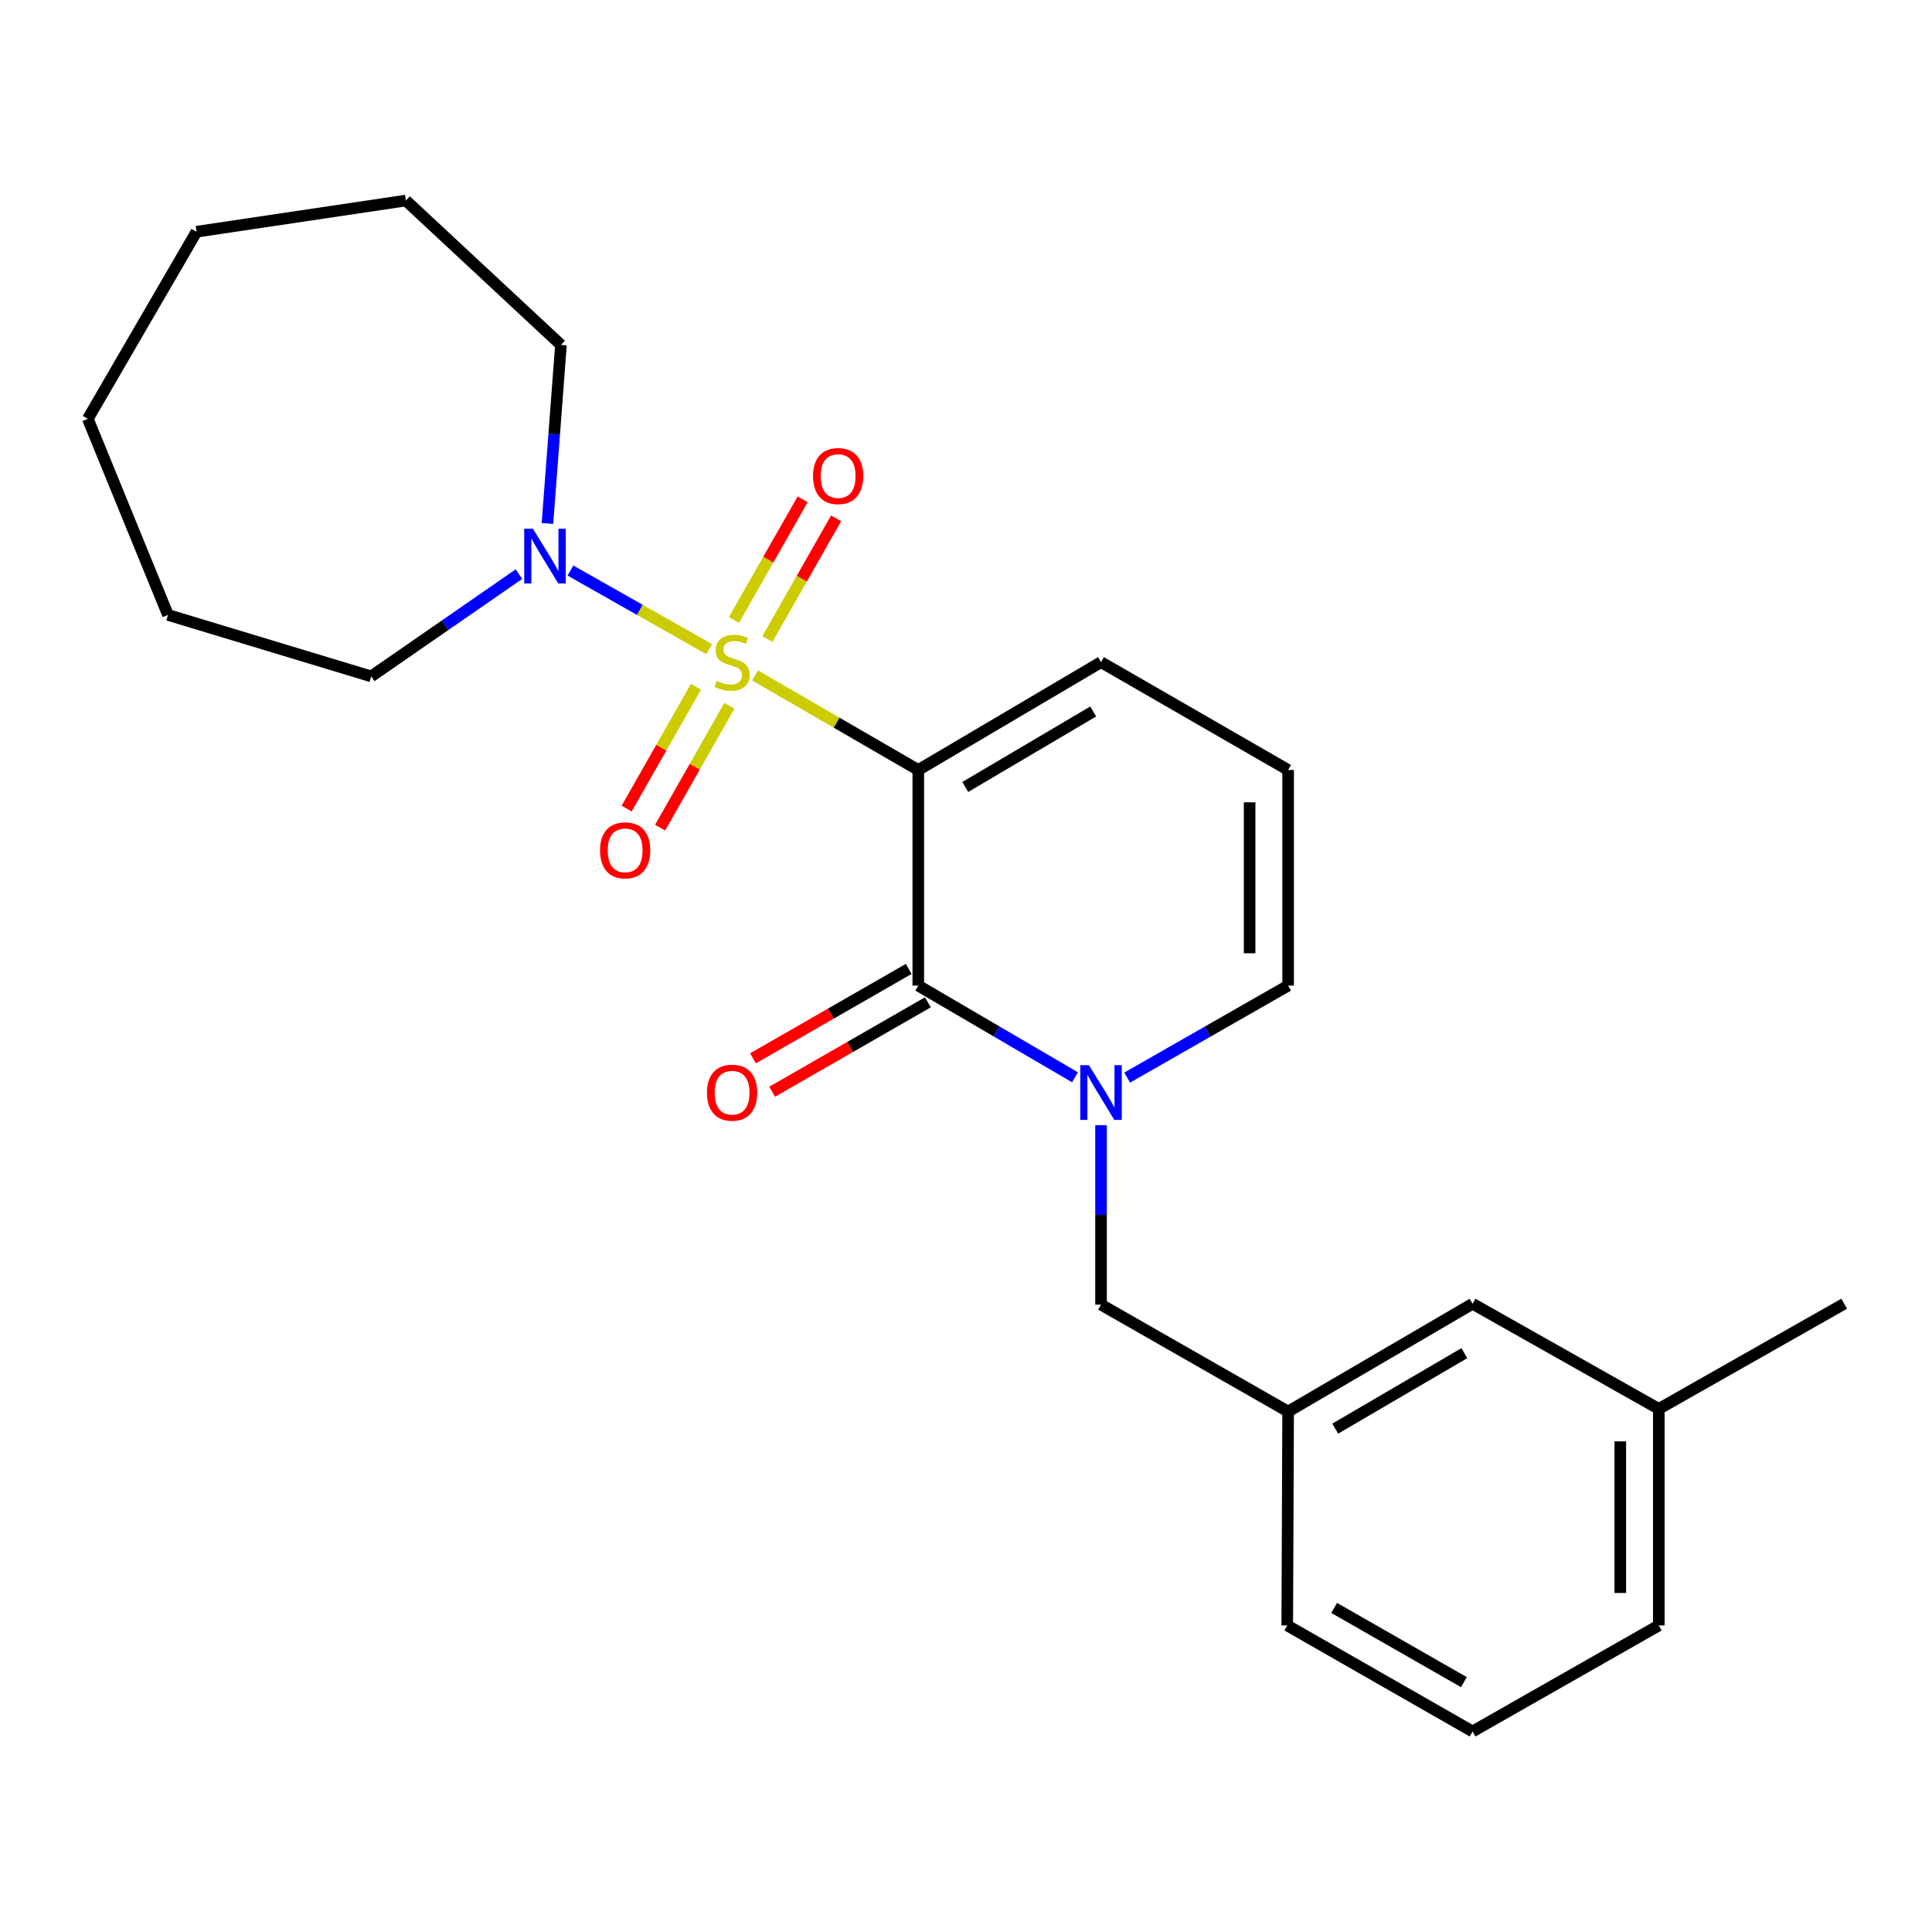 <?xml version='1.0' encoding='iso-8859-1'?>
<svg version='1.1' baseProfile='full'
              xmlns='http://www.w3.org/2000/svg'
                      xmlns:rdkit='http://www.rdkit.org/xml'
                      xmlns:xlink='http://www.w3.org/1999/xlink'
                  xml:space='preserve'
width='1000px' height='1000px' viewBox='0 0 1000 1000'>
<!-- END OF HEADER -->
<rect style='opacity:1.0;fill:#FFFFFF;stroke:none' width='1000' height='1000' x='0' y='0'> </rect>
<path class='bond-0' d='M 390.795,349.595 L 433.052,374.068' style='fill:none;fill-rule:evenodd;stroke:#CCCC00;stroke-width:6px;stroke-linecap:butt;stroke-linejoin:miter;stroke-opacity:1' />
<path class='bond-0' d='M 433.052,374.068 L 475.308,398.541' style='fill:none;fill-rule:evenodd;stroke:#000000;stroke-width:6px;stroke-linecap:butt;stroke-linejoin:miter;stroke-opacity:1' />
<path class='bond-3' d='M 367.068,336 L 331.164,315.653' style='fill:none;fill-rule:evenodd;stroke:#CCCC00;stroke-width:6px;stroke-linecap:butt;stroke-linejoin:miter;stroke-opacity:1' />
<path class='bond-3' d='M 331.164,315.653 L 295.26,295.306' style='fill:none;fill-rule:evenodd;stroke:#0000FF;stroke-width:6px;stroke-linecap:butt;stroke-linejoin:miter;stroke-opacity:1' />
<path class='bond-4' d='M 397.21,330.761 L 414.991,299.532' style='fill:none;fill-rule:evenodd;stroke:#CCCC00;stroke-width:6px;stroke-linecap:butt;stroke-linejoin:miter;stroke-opacity:1' />
<path class='bond-4' d='M 414.991,299.532 L 432.772,268.303' style='fill:none;fill-rule:evenodd;stroke:#FF0000;stroke-width:6px;stroke-linecap:butt;stroke-linejoin:miter;stroke-opacity:1' />
<path class='bond-4' d='M 379.89,320.899 L 397.671,289.67' style='fill:none;fill-rule:evenodd;stroke:#CCCC00;stroke-width:6px;stroke-linecap:butt;stroke-linejoin:miter;stroke-opacity:1' />
<path class='bond-4' d='M 397.671,289.67 L 415.452,258.441' style='fill:none;fill-rule:evenodd;stroke:#FF0000;stroke-width:6px;stroke-linecap:butt;stroke-linejoin:miter;stroke-opacity:1' />
<path class='bond-5' d='M 360.214,355.476 L 342.289,386.996' style='fill:none;fill-rule:evenodd;stroke:#CCCC00;stroke-width:6px;stroke-linecap:butt;stroke-linejoin:miter;stroke-opacity:1' />
<path class='bond-5' d='M 342.289,386.996 L 324.363,418.515' style='fill:none;fill-rule:evenodd;stroke:#FF0000;stroke-width:6px;stroke-linecap:butt;stroke-linejoin:miter;stroke-opacity:1' />
<path class='bond-5' d='M 377.539,365.329 L 359.614,396.849' style='fill:none;fill-rule:evenodd;stroke:#CCCC00;stroke-width:6px;stroke-linecap:butt;stroke-linejoin:miter;stroke-opacity:1' />
<path class='bond-5' d='M 359.614,396.849 L 341.688,428.368' style='fill:none;fill-rule:evenodd;stroke:#FF0000;stroke-width:6px;stroke-linecap:butt;stroke-linejoin:miter;stroke-opacity:1' />
<path class='bond-1' d='M 475.308,398.541 L 475.308,510.154' style='fill:none;fill-rule:evenodd;stroke:#000000;stroke-width:6px;stroke-linecap:butt;stroke-linejoin:miter;stroke-opacity:1' />
<path class='bond-6' d='M 475.308,398.541 L 569.891,342.723' style='fill:none;fill-rule:evenodd;stroke:#000000;stroke-width:6px;stroke-linecap:butt;stroke-linejoin:miter;stroke-opacity:1' />
<path class='bond-6' d='M 499.625,407.333 L 565.833,368.261' style='fill:none;fill-rule:evenodd;stroke:#000000;stroke-width:6px;stroke-linecap:butt;stroke-linejoin:miter;stroke-opacity:1' />
<path class='bond-2' d='M 475.308,510.154 L 515.86,533.881' style='fill:none;fill-rule:evenodd;stroke:#000000;stroke-width:6px;stroke-linecap:butt;stroke-linejoin:miter;stroke-opacity:1' />
<path class='bond-2' d='M 515.86,533.881 L 556.411,557.608' style='fill:none;fill-rule:evenodd;stroke:#0000FF;stroke-width:6px;stroke-linecap:butt;stroke-linejoin:miter;stroke-opacity:1' />
<path class='bond-9' d='M 470.345,501.512 L 430.046,524.652' style='fill:none;fill-rule:evenodd;stroke:#000000;stroke-width:6px;stroke-linecap:butt;stroke-linejoin:miter;stroke-opacity:1' />
<path class='bond-9' d='M 430.046,524.652 L 389.747,547.793' style='fill:none;fill-rule:evenodd;stroke:#FF0000;stroke-width:6px;stroke-linecap:butt;stroke-linejoin:miter;stroke-opacity:1' />
<path class='bond-9' d='M 480.27,518.796 L 439.971,541.936' style='fill:none;fill-rule:evenodd;stroke:#000000;stroke-width:6px;stroke-linecap:butt;stroke-linejoin:miter;stroke-opacity:1' />
<path class='bond-9' d='M 439.971,541.936 L 399.672,565.077' style='fill:none;fill-rule:evenodd;stroke:#FF0000;stroke-width:6px;stroke-linecap:butt;stroke-linejoin:miter;stroke-opacity:1' />
<path class='bond-7' d='M 569.891,582.4 L 569.891,628.84' style='fill:none;fill-rule:evenodd;stroke:#0000FF;stroke-width:6px;stroke-linecap:butt;stroke-linejoin:miter;stroke-opacity:1' />
<path class='bond-7' d='M 569.891,628.84 L 569.891,675.281' style='fill:none;fill-rule:evenodd;stroke:#000000;stroke-width:6px;stroke-linecap:butt;stroke-linejoin:miter;stroke-opacity:1' />
<path class='bond-25' d='M 583.419,557.764 L 625.076,533.959' style='fill:none;fill-rule:evenodd;stroke:#0000FF;stroke-width:6px;stroke-linecap:butt;stroke-linejoin:miter;stroke-opacity:1' />
<path class='bond-25' d='M 625.076,533.959 L 666.733,510.154' style='fill:none;fill-rule:evenodd;stroke:#000000;stroke-width:6px;stroke-linecap:butt;stroke-linejoin:miter;stroke-opacity:1' />
<path class='bond-14' d='M 283.357,270.935 L 286.853,224.731' style='fill:none;fill-rule:evenodd;stroke:#0000FF;stroke-width:6px;stroke-linecap:butt;stroke-linejoin:miter;stroke-opacity:1' />
<path class='bond-14' d='M 286.853,224.731 L 290.349,178.526' style='fill:none;fill-rule:evenodd;stroke:#000000;stroke-width:6px;stroke-linecap:butt;stroke-linejoin:miter;stroke-opacity:1' />
<path class='bond-15' d='M 268.603,297.164 L 230.369,323.631' style='fill:none;fill-rule:evenodd;stroke:#0000FF;stroke-width:6px;stroke-linecap:butt;stroke-linejoin:miter;stroke-opacity:1' />
<path class='bond-15' d='M 230.369,323.631 L 192.135,350.098' style='fill:none;fill-rule:evenodd;stroke:#000000;stroke-width:6px;stroke-linecap:butt;stroke-linejoin:miter;stroke-opacity:1' />
<path class='bond-10' d='M 569.891,342.723 L 666.733,398.541' style='fill:none;fill-rule:evenodd;stroke:#000000;stroke-width:6px;stroke-linecap:butt;stroke-linejoin:miter;stroke-opacity:1' />
<path class='bond-11' d='M 569.891,675.281 L 666.733,730.622' style='fill:none;fill-rule:evenodd;stroke:#000000;stroke-width:6px;stroke-linecap:butt;stroke-linejoin:miter;stroke-opacity:1' />
<path class='bond-8' d='M 666.733,510.154 L 666.733,398.541' style='fill:none;fill-rule:evenodd;stroke:#000000;stroke-width:6px;stroke-linecap:butt;stroke-linejoin:miter;stroke-opacity:1' />
<path class='bond-8' d='M 646.802,493.412 L 646.802,415.283' style='fill:none;fill-rule:evenodd;stroke:#000000;stroke-width:6px;stroke-linecap:butt;stroke-linejoin:miter;stroke-opacity:1' />
<path class='bond-12' d='M 666.733,730.622 L 762.202,674.816' style='fill:none;fill-rule:evenodd;stroke:#000000;stroke-width:6px;stroke-linecap:butt;stroke-linejoin:miter;stroke-opacity:1' />
<path class='bond-12' d='M 691.111,739.458 L 757.939,700.393' style='fill:none;fill-rule:evenodd;stroke:#000000;stroke-width:6px;stroke-linecap:butt;stroke-linejoin:miter;stroke-opacity:1' />
<path class='bond-17' d='M 666.733,730.622 L 666.279,841.327' style='fill:none;fill-rule:evenodd;stroke:#000000;stroke-width:6px;stroke-linecap:butt;stroke-linejoin:miter;stroke-opacity:1' />
<path class='bond-13' d='M 762.202,674.816 L 858.589,729.238' style='fill:none;fill-rule:evenodd;stroke:#000000;stroke-width:6px;stroke-linecap:butt;stroke-linejoin:miter;stroke-opacity:1' />
<path class='bond-19' d='M 858.589,729.238 L 954.545,674.816' style='fill:none;fill-rule:evenodd;stroke:#000000;stroke-width:6px;stroke-linecap:butt;stroke-linejoin:miter;stroke-opacity:1' />
<path class='bond-26' d='M 858.589,729.238 L 858.589,841.327' style='fill:none;fill-rule:evenodd;stroke:#000000;stroke-width:6px;stroke-linecap:butt;stroke-linejoin:miter;stroke-opacity:1' />
<path class='bond-26' d='M 838.659,746.051 L 838.659,824.514' style='fill:none;fill-rule:evenodd;stroke:#000000;stroke-width:6px;stroke-linecap:butt;stroke-linejoin:miter;stroke-opacity:1' />
<path class='bond-20' d='M 290.349,178.526 L 210.095,103.797' style='fill:none;fill-rule:evenodd;stroke:#000000;stroke-width:6px;stroke-linecap:butt;stroke-linejoin:miter;stroke-opacity:1' />
<path class='bond-21' d='M 192.135,350.098 L 86.955,318.286' style='fill:none;fill-rule:evenodd;stroke:#000000;stroke-width:6px;stroke-linecap:butt;stroke-linejoin:miter;stroke-opacity:1' />
<path class='bond-16' d='M 762.202,896.203 L 666.279,841.327' style='fill:none;fill-rule:evenodd;stroke:#000000;stroke-width:6px;stroke-linecap:butt;stroke-linejoin:miter;stroke-opacity:1' />
<path class='bond-16' d='M 757.71,870.672 L 690.564,832.259' style='fill:none;fill-rule:evenodd;stroke:#000000;stroke-width:6px;stroke-linecap:butt;stroke-linejoin:miter;stroke-opacity:1' />
<path class='bond-18' d='M 762.202,896.203 L 858.589,841.327' style='fill:none;fill-rule:evenodd;stroke:#000000;stroke-width:6px;stroke-linecap:butt;stroke-linejoin:miter;stroke-opacity:1' />
<path class='bond-22' d='M 210.095,103.797 L 101.715,119.941' style='fill:none;fill-rule:evenodd;stroke:#000000;stroke-width:6px;stroke-linecap:butt;stroke-linejoin:miter;stroke-opacity:1' />
<path class='bond-23' d='M 86.955,318.286 L 45.455,216.794' style='fill:none;fill-rule:evenodd;stroke:#000000;stroke-width:6px;stroke-linecap:butt;stroke-linejoin:miter;stroke-opacity:1' />
<path class='bond-24' d='M 101.715,119.941 L 45.455,216.794' style='fill:none;fill-rule:evenodd;stroke:#000000;stroke-width:6px;stroke-linecap:butt;stroke-linejoin:miter;stroke-opacity:1' />
<path  class='atom-0' d='M 370.931 352.443
Q 371.251 352.563, 372.571 353.123
Q 373.891 353.683, 375.331 354.043
Q 376.811 354.363, 378.251 354.363
Q 380.931 354.363, 382.491 353.083
Q 384.051 351.763, 384.051 349.483
Q 384.051 347.923, 383.251 346.963
Q 382.491 346.003, 381.291 345.483
Q 380.091 344.963, 378.091 344.363
Q 375.571 343.603, 374.051 342.883
Q 372.571 342.163, 371.491 340.643
Q 370.451 339.123, 370.451 336.563
Q 370.451 333.003, 372.851 330.803
Q 375.291 328.603, 380.091 328.603
Q 383.371 328.603, 387.091 330.163
L 386.171 333.243
Q 382.771 331.843, 380.211 331.843
Q 377.451 331.843, 375.931 333.003
Q 374.411 334.123, 374.451 336.083
Q 374.451 337.603, 375.211 338.523
Q 376.011 339.443, 377.131 339.963
Q 378.291 340.483, 380.211 341.083
Q 382.771 341.883, 384.291 342.683
Q 385.811 343.483, 386.891 345.123
Q 388.011 346.723, 388.011 349.483
Q 388.011 353.403, 385.371 355.523
Q 382.771 357.603, 378.411 357.603
Q 375.891 357.603, 373.971 357.043
Q 372.091 356.523, 369.851 355.603
L 370.931 352.443
' fill='#CCCC00'/>
<path  class='atom-3' d='M 563.631 551.335
L 572.911 566.335
Q 573.831 567.815, 575.311 570.495
Q 576.791 573.175, 576.871 573.335
L 576.871 551.335
L 580.631 551.335
L 580.631 579.655
L 576.751 579.655
L 566.791 563.255
Q 565.631 561.335, 564.391 559.135
Q 563.191 556.935, 562.831 556.255
L 562.831 579.655
L 559.151 579.655
L 559.151 551.335
L 563.631 551.335
' fill='#0000FF'/>
<path  class='atom-4' d='M 275.818 273.676
L 285.098 288.676
Q 286.018 290.156, 287.498 292.836
Q 288.978 295.516, 289.058 295.676
L 289.058 273.676
L 292.818 273.676
L 292.818 301.996
L 288.938 301.996
L 278.978 285.596
Q 277.818 283.676, 276.578 281.476
Q 275.378 279.276, 275.018 278.596
L 275.018 301.996
L 271.338 301.996
L 271.338 273.676
L 275.818 273.676
' fill='#0000FF'/>
<path  class='atom-5' d='M 420.818 246.404
Q 420.818 239.604, 424.178 235.804
Q 427.538 232.004, 433.818 232.004
Q 440.098 232.004, 443.458 235.804
Q 446.818 239.604, 446.818 246.404
Q 446.818 253.284, 443.418 257.204
Q 440.018 261.084, 433.818 261.084
Q 427.578 261.084, 424.178 257.204
Q 420.818 253.324, 420.818 246.404
M 433.818 257.884
Q 438.138 257.884, 440.458 255.004
Q 442.818 252.084, 442.818 246.404
Q 442.818 240.844, 440.458 238.044
Q 438.138 235.204, 433.818 235.204
Q 429.498 235.204, 427.138 238.004
Q 424.818 240.804, 424.818 246.404
Q 424.818 252.124, 427.138 255.004
Q 429.498 257.884, 433.818 257.884
' fill='#FF0000'/>
<path  class='atom-6' d='M 310.579 440.132
Q 310.579 433.332, 313.939 429.532
Q 317.299 425.732, 323.579 425.732
Q 329.859 425.732, 333.219 429.532
Q 336.579 433.332, 336.579 440.132
Q 336.579 447.012, 333.179 450.932
Q 329.779 454.812, 323.579 454.812
Q 317.339 454.812, 313.939 450.932
Q 310.579 447.052, 310.579 440.132
M 323.579 451.612
Q 327.899 451.612, 330.219 448.732
Q 332.579 445.812, 332.579 440.132
Q 332.579 434.572, 330.219 431.772
Q 327.899 428.932, 323.579 428.932
Q 319.259 428.932, 316.899 431.732
Q 314.579 434.532, 314.579 440.132
Q 314.579 445.852, 316.899 448.732
Q 319.259 451.612, 323.579 451.612
' fill='#FF0000'/>
<path  class='atom-10' d='M 365.931 565.575
Q 365.931 558.775, 369.291 554.975
Q 372.651 551.175, 378.931 551.175
Q 385.211 551.175, 388.571 554.975
Q 391.931 558.775, 391.931 565.575
Q 391.931 572.455, 388.531 576.375
Q 385.131 580.255, 378.931 580.255
Q 372.691 580.255, 369.291 576.375
Q 365.931 572.495, 365.931 565.575
M 378.931 577.055
Q 383.251 577.055, 385.571 574.175
Q 387.931 571.255, 387.931 565.575
Q 387.931 560.015, 385.571 557.215
Q 383.251 554.375, 378.931 554.375
Q 374.611 554.375, 372.251 557.175
Q 369.931 559.975, 369.931 565.575
Q 369.931 571.295, 372.251 574.175
Q 374.611 577.055, 378.931 577.055
' fill='#FF0000'/>
</svg>
